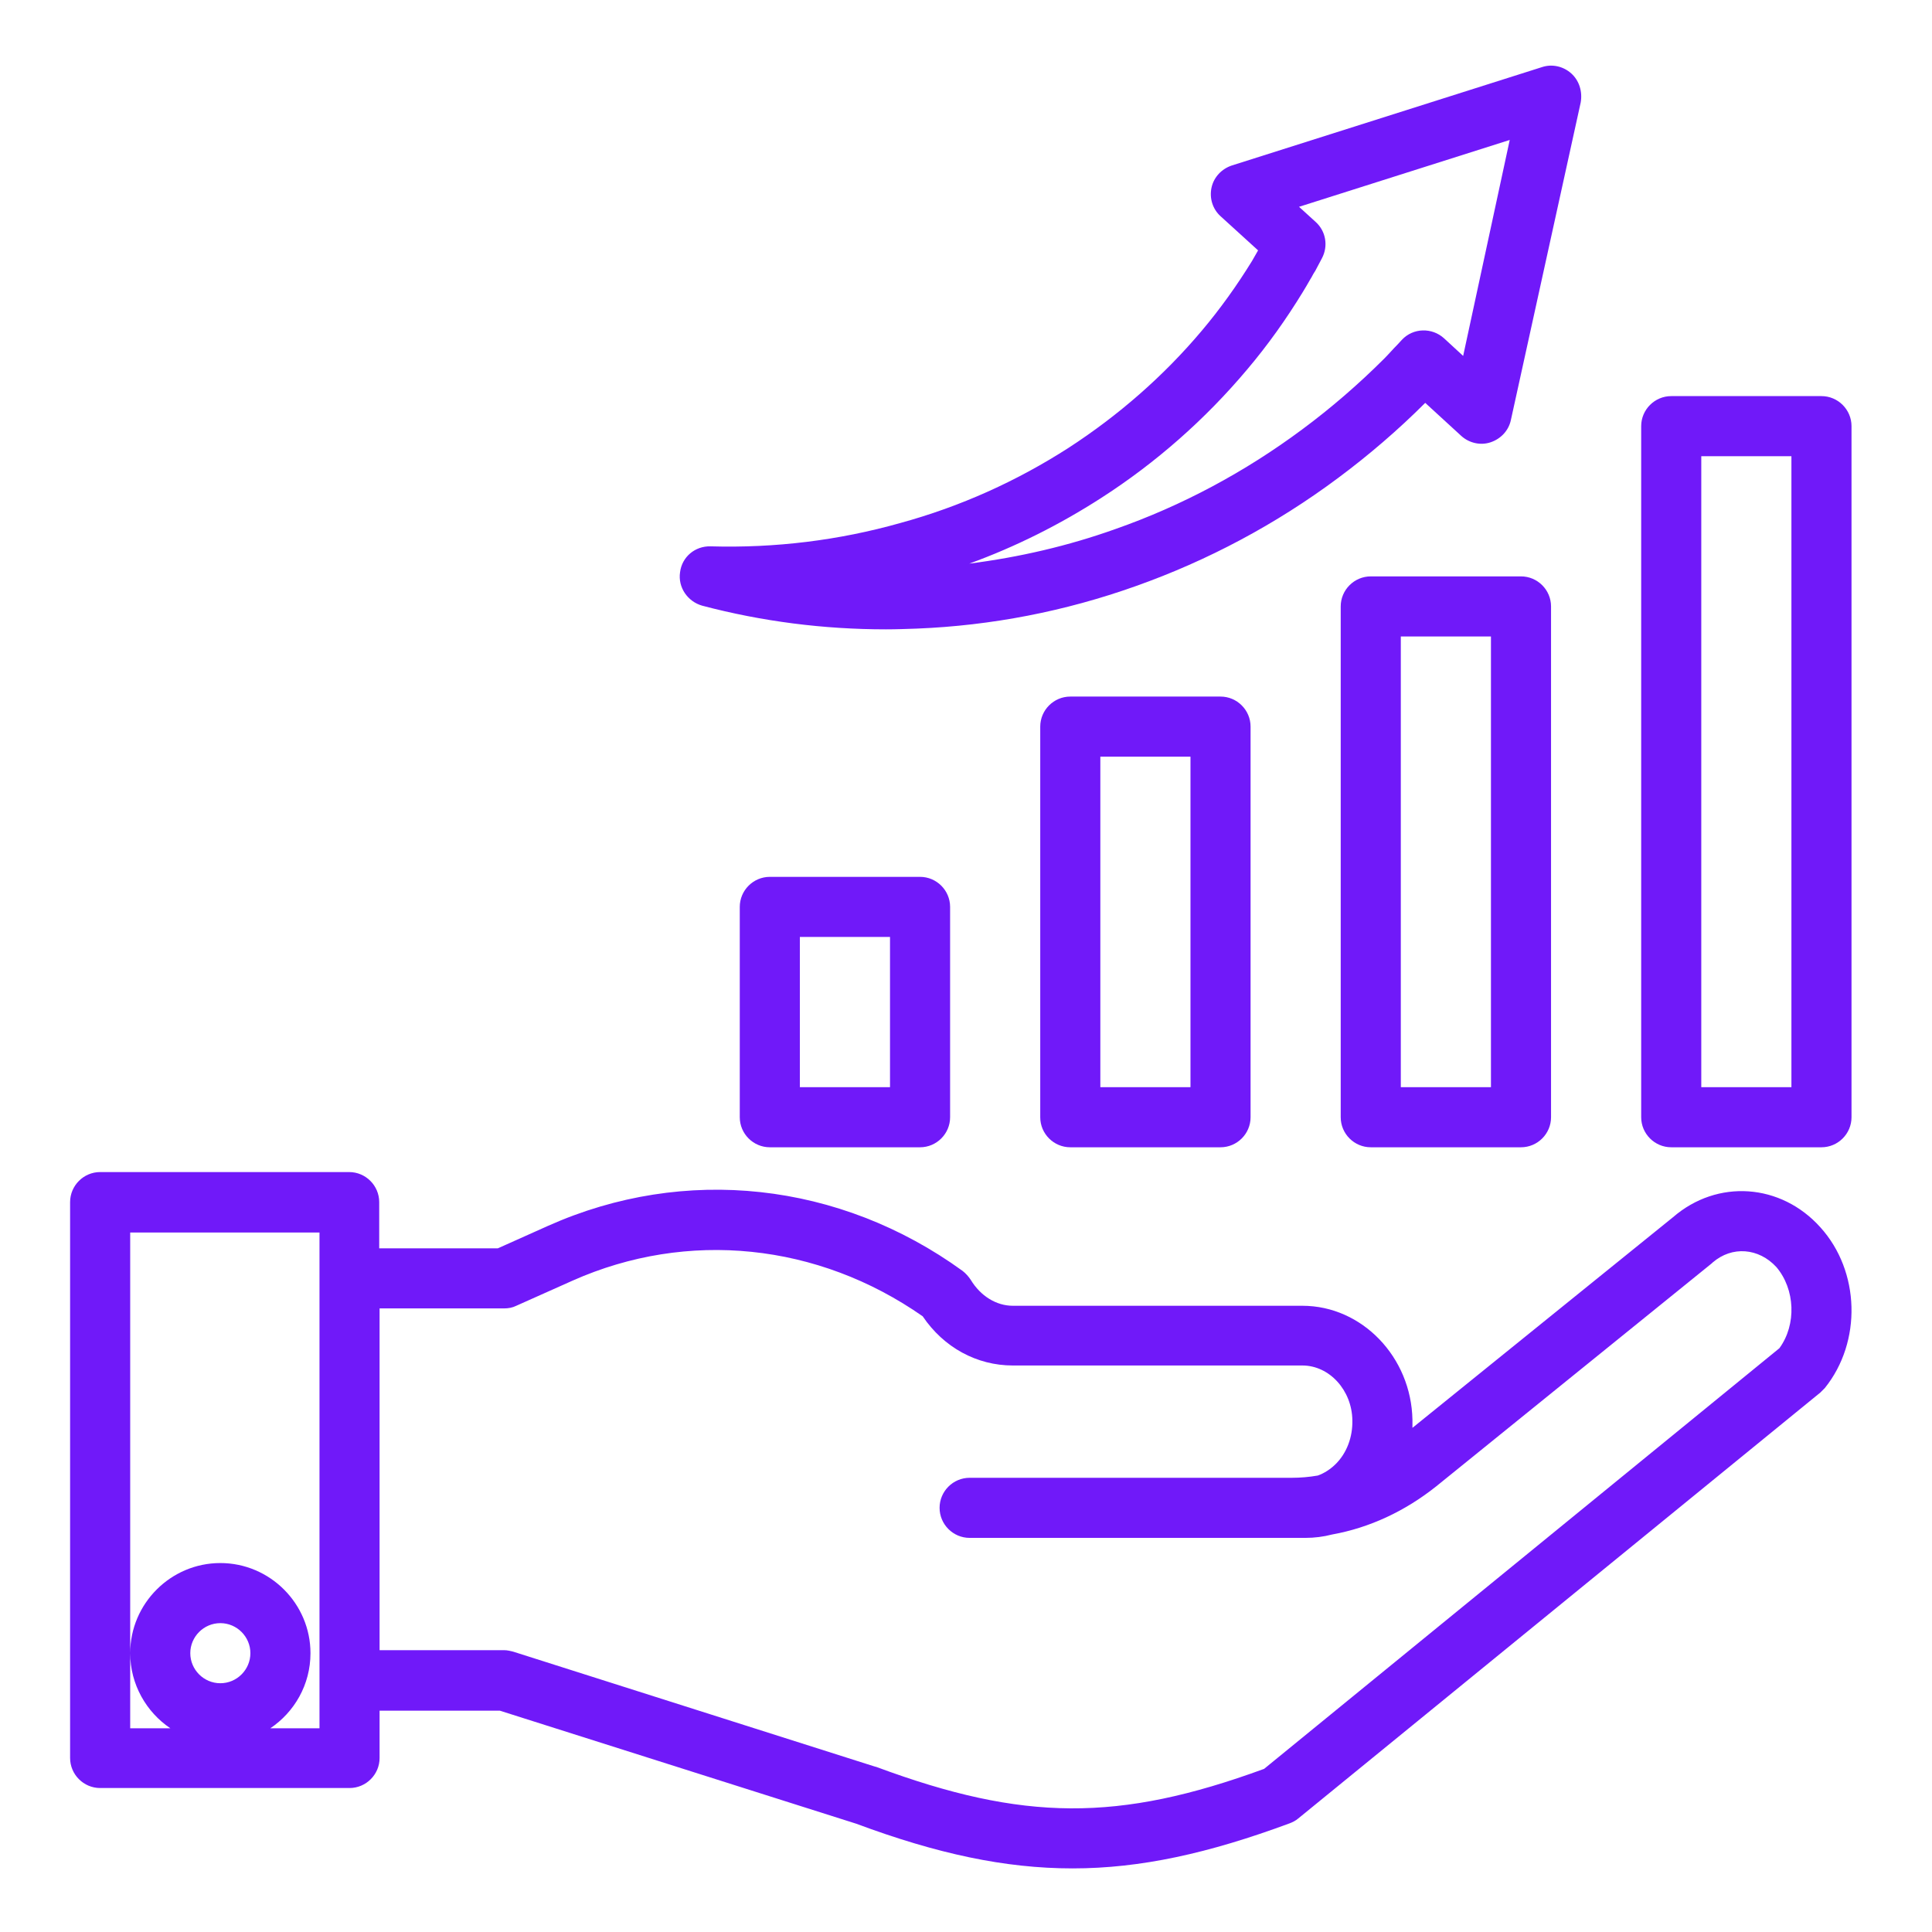 <svg xmlns="http://www.w3.org/2000/svg" xmlns:xlink="http://www.w3.org/1999/xlink" width="4000" zoomAndPan="magnify" viewBox="0 0 3000 3000" height="4000" preserveAspectRatio="xMidYMid meet" version="1.0"><defs><clipPath id="0655199999"><path d="M 108.852 1819 L 2876 1819 L 2876 2902 L 108.852 2902 Z M 108.852 1819 " clip-rule="nonzero"/></clipPath></defs><path fill="#7019f9" d="M 1195.375 1361.578 C 1169.711 1361.578 1148.715 1382.574 1148.715 1408.234 L 1148.715 1734.828 C 1148.715 1760.488 1169.711 1781.484 1195.375 1781.484 L 1428.656 1781.484 C 1454.32 1781.484 1475.316 1760.488 1475.316 1734.828 L 1475.316 1408.234 C 1475.316 1382.574 1454.32 1361.578 1428.656 1361.578 Z M 1382 1688.172 L 1242.031 1688.172 L 1242.031 1454.891 L 1382 1454.891 Z M 1382 1688.172 " fill-opacity="1" fill-rule="nonzero"/><path fill="#7019f9" d="M 1661.941 1081.637 C 1636.281 1081.637 1615.285 1102.633 1615.285 1128.297 L 1615.285 1734.828 C 1615.285 1760.488 1636.281 1781.484 1661.941 1781.484 L 1895.227 1781.484 C 1920.887 1781.484 1941.883 1760.488 1941.883 1734.828 L 1941.883 1128.297 C 1941.883 1102.633 1920.887 1081.637 1895.227 1081.637 Z M 1848.57 1688.172 L 1708.598 1688.172 L 1708.598 1174.953 L 1848.57 1174.953 Z M 1848.57 1688.172 " fill-opacity="1" fill-rule="nonzero"/><path fill="#7019f9" d="M 2128.512 895.012 C 2102.852 895.012 2081.855 916.008 2081.855 941.668 L 2081.855 1734.828 C 2081.855 1760.488 2102.852 1781.484 2128.512 1781.484 L 2361.797 1781.484 C 2387.457 1781.484 2408.453 1760.488 2408.453 1734.828 L 2408.453 941.668 C 2408.453 916.008 2387.457 895.012 2361.797 895.012 Z M 2315.141 1688.172 L 2175.168 1688.172 L 2175.168 988.324 L 2315.141 988.324 Z M 2315.141 1688.172 " fill-opacity="1" fill-rule="nonzero"/><path fill="#7019f9" d="M 2828.363 615.074 L 2595.078 615.074 C 2569.418 615.074 2548.422 636.07 2548.422 661.73 L 2548.422 1734.828 C 2548.422 1760.488 2569.418 1781.484 2595.078 1781.484 L 2828.363 1781.484 C 2854.027 1781.484 2875.02 1760.488 2875.02 1734.828 L 2875.02 661.73 C 2875.02 636.07 2854.027 615.074 2828.363 615.074 Z M 2781.707 1688.172 L 2641.738 1688.172 L 2641.738 708.387 L 2781.707 708.387 Z M 2781.707 1688.172 " fill-opacity="1" fill-rule="nonzero"/><path fill="#7019f9" d="M 2439.945 114.102 C 2427.699 103.02 2410.203 98.938 2394.457 104.188 L 1912.723 256.984 C 1896.977 262.234 1884.73 275.066 1881.23 291.395 C 1877.73 307.723 1882.98 324.637 1895.227 335.719 L 1953.547 388.789 C 1950.633 394.039 1947.133 399.871 1944.215 405.121 C 1920.887 443.027 1894.645 479.77 1866.066 513.598 C 1807.16 583.582 1737.176 644.816 1659.027 695.555 C 1579.125 746.879 1491.645 786.535 1397.746 812.199 C 1302.684 839.023 1203.539 851.273 1103.227 848.355 C 1079.316 847.773 1058.902 864.688 1055.984 888.598 C 1052.488 911.926 1067.648 934.086 1090.395 940.504 C 1183.125 964.996 1278.773 977.246 1375.586 977.246 C 1391.332 977.246 1407.664 976.66 1423.992 976.078 C 1539.469 971.414 1653.777 949.25 1763.422 910.176 C 1875.398 870.52 1981.543 813.945 2077.773 742.211 C 2125.594 706.637 2171.086 667.562 2213.078 625.57 L 2269.066 676.895 C 2281.312 687.973 2298.809 692.059 2314.555 686.809 C 2330.301 681.559 2342.551 668.73 2346.051 652.398 L 2454.527 159.008 C 2457.441 142.094 2452.191 125.18 2439.945 114.102 Z M 2271.98 552.672 L 2242.238 525.262 C 2223.574 508.348 2194.414 508.93 2176.918 527.594 L 2169.918 535.176 C 2162.922 542.172 2156.504 549.754 2149.508 556.754 C 2109.848 596.41 2066.691 633.738 2021.785 666.98 C 1933.137 732.883 1835.156 785.371 1731.926 821.527 C 1658.441 847.773 1582.625 865.27 1505.059 875.184 C 1577.375 848.938 1645.613 814.531 1709.184 773.707 C 1795.496 718.301 1871.898 650.648 1936.633 573.668 C 1968.711 535.758 1997.289 495.516 2022.949 453.527 C 2027.031 447.109 2030.531 440.695 2034.613 433.695 C 2036.945 430.199 2038.695 426.117 2041.031 422.617 C 2041.613 422.031 2041.613 421.449 2042.195 420.867 L 2052.695 401.039 C 2062.609 382.375 2059.109 359.047 2042.777 344.465 L 2017.117 321.137 L 2344.301 217.328 Z M 2271.98 552.672 " fill-opacity="1" fill-rule="nonzero"/><g clip-path="url(#0655199999)"><path fill="#7019f9" d="M 2597.996 1889.961 L 2193.246 2217.141 C 2193.246 2213.059 2193.246 2208.977 2193.246 2204.895 C 2191.5 2107.496 2115.098 2027.598 2022.367 2027.598 L 1572.711 2027.598 C 1547.051 2027.598 1522.555 2012.434 1507.391 1987.355 C 1503.891 1982.109 1499.809 1977.441 1494.562 1973.359 C 1303.852 1835.141 1062.984 1808.895 851.277 1903.375 L 773.129 1938.367 L 588.836 1938.367 L 588.836 1866.633 C 588.836 1840.973 567.84 1819.977 542.176 1819.977 L 155.508 1819.977 C 129.848 1819.977 108.852 1840.973 108.852 1866.633 L 108.852 2729.777 C 108.852 2755.438 129.848 2776.434 155.508 2776.434 L 542.762 2776.434 C 568.422 2776.434 589.418 2755.438 589.418 2729.777 L 589.418 2656.293 L 776.043 2656.293 L 1329.512 2831.84 C 1454.902 2878.496 1560.465 2901.242 1665.441 2901.242 C 1771.004 2901.242 1876.562 2877.914 2002.539 2831.254 C 2007.203 2829.508 2011.867 2827.172 2015.953 2823.676 L 2826.613 2162.32 C 2828.949 2159.984 2831.281 2157.652 2833.613 2155.32 C 2891.352 2083.586 2888.434 1973.941 2826.613 1905.707 C 2765.379 1837.473 2666.816 1830.477 2597.996 1889.961 Z M 342.137 2613.719 C 316.473 2613.719 295.48 2592.727 295.48 2567.062 C 295.48 2541.402 316.473 2520.406 342.137 2520.406 C 367.797 2520.406 388.793 2541.402 388.793 2567.062 C 388.793 2592.727 367.797 2613.719 342.137 2613.719 Z M 496.105 1985.605 L 496.105 2683.703 L 419.703 2683.703 C 457.027 2658.629 482.105 2616.055 482.105 2567.062 C 482.105 2490.082 419.121 2427.094 342.137 2427.094 C 265.152 2427.094 202.164 2490.082 202.164 2567.062 C 202.164 2615.469 227.242 2658.629 264.57 2683.703 L 202.164 2683.703 L 202.164 1913.875 L 496.105 1913.875 Z M 2763.043 2093.5 L 1962.879 2746.691 C 1736.594 2829.508 1589.039 2828.34 1361.004 2743.773 C 1360.422 2743.773 1359.84 2743.191 1358.672 2743.191 L 797.039 2564.73 C 792.375 2563.562 787.707 2562.398 783.043 2562.398 L 589.418 2562.398 L 589.418 2031.68 L 783.043 2031.68 C 789.457 2031.68 795.875 2030.516 801.707 2027.598 L 889.188 1988.523 C 1067.648 1909.207 1270.023 1930.203 1432.742 2043.93 C 1465.398 2092.332 1516.723 2120.328 1572.711 2120.328 L 2022.367 2120.328 C 2064.359 2120.328 2099.352 2158.82 2099.934 2205.477 C 2100.516 2231.719 2091.188 2256.215 2074.273 2273.129 C 2066.109 2281.293 2056.191 2287.707 2046.277 2291.207 C 2032.863 2293.539 2019.449 2294.707 2006.035 2294.707 L 1505.641 2294.707 C 1479.98 2294.707 1458.984 2315.703 1458.984 2341.363 C 1458.984 2367.023 1479.98 2388.02 1505.641 2388.02 L 2027.031 2388.02 C 2041.031 2388.02 2055.027 2386.27 2068.441 2382.77 C 2126.762 2372.273 2181.582 2346.613 2229.988 2308.121 L 2658.066 1961.695 C 2658.648 1961.113 2658.648 1961.113 2659.234 1960.531 C 2689.559 1934.285 2730.969 1937.785 2758.379 1967.527 C 2787.539 2001.938 2789.871 2056.758 2763.043 2093.5 Z M 2763.043 2093.5 " fill-opacity="1" fill-rule="nonzero"/></g></svg>